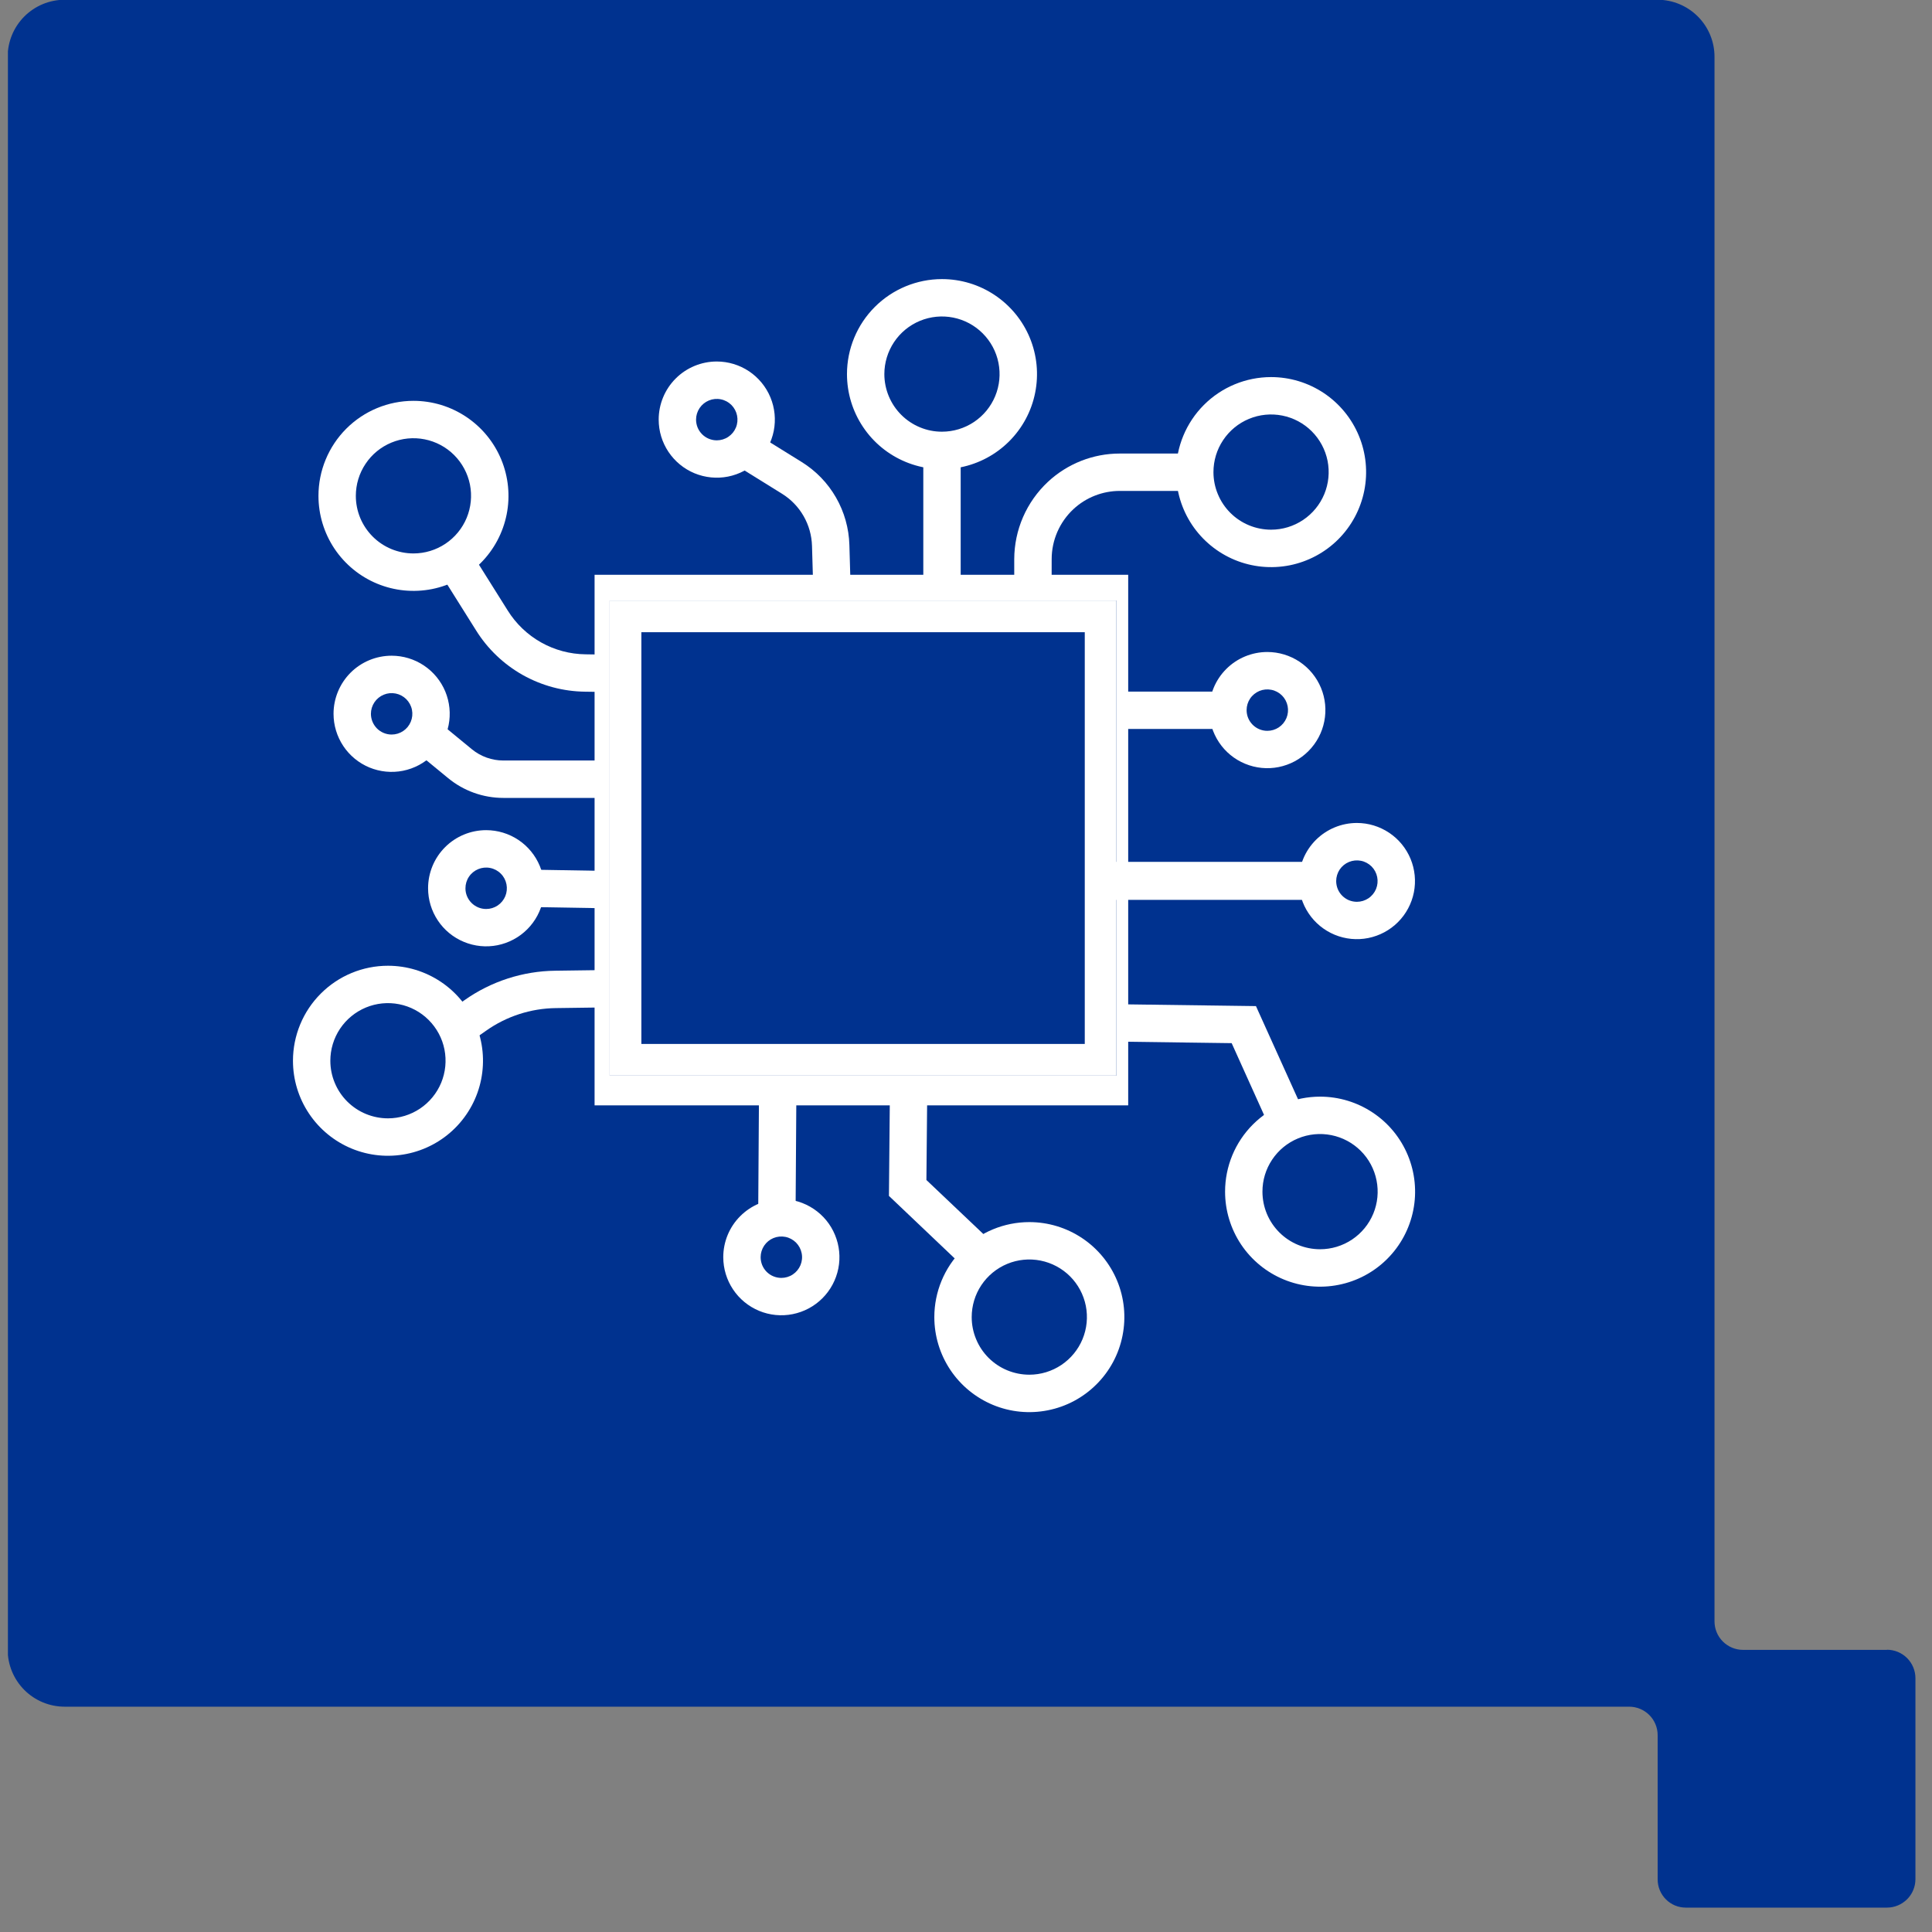 <svg width="61" height="61" viewBox="0 0 61 61" fill="none" xmlns="http://www.w3.org/2000/svg">
<rect x="0" y="0" width="61" height="61" fill="#808080" stroke="none"/>
<g clip-path="url(#clip0_2846_3113)">
<path d="M59.58 52.092H55.028C54.79 52.091 54.563 51.995 54.395 51.827C54.227 51.658 54.133 51.43 54.133 51.192V1.792C54.133 1.316 53.945 0.86 53.609 0.523C53.273 0.185 52.818 -0.005 52.342 -0.008H2.042C1.565 -0.008 1.107 0.182 0.769 0.519C0.432 0.857 0.242 1.315 0.242 1.792V52.086C0.242 52.564 0.432 53.021 0.769 53.359C1.107 53.697 1.565 53.886 2.042 53.886H51.438C51.677 53.886 51.906 53.981 52.075 54.15C52.243 54.319 52.338 54.547 52.338 54.786V59.337C52.338 59.454 52.36 59.571 52.405 59.679C52.45 59.788 52.515 59.886 52.598 59.969C52.681 60.052 52.779 60.118 52.887 60.163C52.996 60.208 53.112 60.23 53.229 60.23H59.577C59.815 60.23 60.042 60.136 60.211 59.969C60.38 59.802 60.475 59.575 60.477 59.337V52.988C60.477 52.749 60.382 52.521 60.214 52.352C60.045 52.183 59.816 52.088 59.577 52.088" fill="#00328F"/>
<path d="M18.773 18.148H35.621V34.9H18.773V18.148ZM34.441 19.328H19.953V33.72H34.441V19.328Z" fill="white"/>
<path d="M29.742 8.812C30.335 8.812 30.916 8.988 31.409 9.318C31.902 9.648 32.287 10.116 32.514 10.664C32.741 11.213 32.8 11.816 32.684 12.398C32.569 12.98 32.283 13.514 31.863 13.934C31.444 14.353 30.909 14.639 30.328 14.755C29.745 14.871 29.142 14.811 28.594 14.584C28.046 14.357 27.577 13.973 27.248 13.479C26.918 12.986 26.742 12.406 26.742 11.812C26.742 11.017 27.058 10.254 27.621 9.691C28.183 9.129 28.947 8.812 29.742 8.812ZM29.742 13.63C30.102 13.63 30.454 13.523 30.753 13.323C31.052 13.123 31.285 12.839 31.422 12.507C31.56 12.174 31.595 11.809 31.525 11.456C31.455 11.103 31.281 10.779 31.027 10.525C30.772 10.27 30.448 10.097 30.095 10.027C29.742 9.957 29.377 9.993 29.044 10.131C28.712 10.269 28.428 10.502 28.228 10.802C28.029 11.101 27.922 11.453 27.922 11.812C27.922 12.051 27.97 12.288 28.061 12.508C28.153 12.729 28.287 12.93 28.456 13.098C28.625 13.267 28.825 13.401 29.046 13.492C29.267 13.584 29.503 13.631 29.742 13.63Z" fill="white"/>
<path d="M32.5 38.586C33.093 38.586 33.673 38.762 34.167 39.092C34.66 39.421 35.045 39.89 35.272 40.438C35.499 40.986 35.558 41.589 35.442 42.171C35.327 42.753 35.041 43.288 34.621 43.707C34.202 44.127 33.667 44.413 33.085 44.528C32.503 44.644 31.9 44.585 31.352 44.358C30.804 44.13 30.335 43.746 30.006 43.253C29.676 42.759 29.5 42.179 29.5 41.586C29.5 40.79 29.816 40.027 30.379 39.465C30.941 38.902 31.704 38.586 32.5 38.586ZM32.5 43.404C32.86 43.404 33.211 43.297 33.51 43.097C33.809 42.897 34.042 42.613 34.18 42.28C34.317 41.948 34.353 41.582 34.283 41.229C34.212 40.876 34.039 40.552 33.785 40.298C33.53 40.044 33.206 39.871 32.853 39.801C32.5 39.731 32.134 39.767 31.802 39.905C31.47 40.043 31.186 40.276 30.986 40.575C30.786 40.874 30.68 41.226 30.68 41.586C30.68 41.825 30.727 42.061 30.819 42.282C30.91 42.503 31.044 42.703 31.213 42.872C31.383 43.041 31.583 43.175 31.804 43.266C32.025 43.357 32.261 43.404 32.5 43.404Z" fill="white"/>
<path d="M13.055 12.656C13.648 12.656 14.228 12.832 14.721 13.162C15.215 13.492 15.599 13.96 15.826 14.508C16.053 15.056 16.113 15.66 15.997 16.241C15.881 16.823 15.596 17.358 15.176 17.778C14.757 18.197 14.222 18.483 13.64 18.599C13.058 18.714 12.455 18.655 11.907 18.428C11.358 18.201 10.89 17.816 10.56 17.323C10.231 16.83 10.055 16.25 10.055 15.656C10.055 14.861 10.371 14.098 10.933 13.535C11.496 12.972 12.259 12.656 13.055 12.656ZM13.055 17.474C13.415 17.474 13.766 17.367 14.065 17.167C14.364 16.967 14.597 16.683 14.735 16.35C14.872 16.018 14.908 15.652 14.838 15.299C14.767 14.947 14.594 14.623 14.339 14.368C14.085 14.114 13.761 13.941 13.408 13.871C13.055 13.801 12.689 13.837 12.357 13.975C12.024 14.113 11.74 14.346 11.541 14.646C11.341 14.945 11.235 15.296 11.235 15.656C11.235 15.895 11.282 16.132 11.373 16.352C11.465 16.573 11.599 16.773 11.768 16.942C11.937 17.111 12.138 17.245 12.358 17.336C12.579 17.427 12.816 17.474 13.055 17.474Z" fill="white"/>
<path d="M22.631 11.414C22.994 11.414 23.348 11.522 23.65 11.723C23.951 11.925 24.186 12.211 24.325 12.546C24.464 12.881 24.5 13.25 24.43 13.606C24.359 13.962 24.184 14.288 23.928 14.545C23.671 14.801 23.344 14.976 22.989 15.047C22.633 15.118 22.264 15.081 21.929 14.943C21.594 14.804 21.308 14.569 21.106 14.267C20.904 13.965 20.797 13.611 20.797 13.248C20.797 12.762 20.99 12.295 21.334 11.951C21.678 11.607 22.145 11.414 22.631 11.414ZM22.631 13.903C22.76 13.903 22.887 13.865 22.994 13.793C23.102 13.721 23.186 13.619 23.235 13.5C23.285 13.38 23.297 13.249 23.272 13.122C23.247 12.995 23.185 12.879 23.094 12.787C23.002 12.695 22.886 12.633 22.759 12.608C22.632 12.582 22.501 12.595 22.381 12.645C22.262 12.694 22.16 12.778 22.088 12.885C22.016 12.992 21.977 13.119 21.977 13.248C21.977 13.334 21.994 13.419 22.026 13.499C22.059 13.578 22.107 13.65 22.168 13.711C22.229 13.772 22.301 13.82 22.38 13.853C22.46 13.886 22.545 13.903 22.631 13.903Z" fill="white"/>
<path d="M40.014 20.586C40.376 20.586 40.731 20.694 41.033 20.895C41.334 21.096 41.569 21.383 41.708 21.718C41.847 22.053 41.883 22.422 41.812 22.778C41.742 23.134 41.567 23.46 41.31 23.717C41.054 23.973 40.727 24.148 40.371 24.219C40.016 24.29 39.647 24.253 39.312 24.114C38.977 23.976 38.69 23.741 38.489 23.439C38.287 23.137 38.18 22.783 38.18 22.42C38.18 21.933 38.373 21.467 38.717 21.123C39.061 20.779 39.527 20.586 40.014 20.586ZM40.014 23.075C40.143 23.075 40.269 23.037 40.377 22.965C40.484 22.893 40.568 22.791 40.618 22.671C40.667 22.552 40.68 22.421 40.655 22.294C40.63 22.167 40.568 22.05 40.477 21.959C40.385 21.867 40.269 21.805 40.142 21.78C40.015 21.754 39.884 21.767 39.764 21.816C39.645 21.866 39.542 21.949 39.47 22.057C39.398 22.164 39.36 22.291 39.36 22.42C39.36 22.506 39.376 22.591 39.409 22.671C39.442 22.75 39.49 22.822 39.551 22.883C39.612 22.944 39.684 22.992 39.763 23.025C39.843 23.058 39.928 23.075 40.014 23.075Z" fill="white"/>
<path d="M42.842 25.984C43.205 25.984 43.559 26.092 43.861 26.294C44.162 26.495 44.397 26.781 44.536 27.116C44.675 27.452 44.711 27.82 44.641 28.176C44.57 28.532 44.395 28.859 44.139 29.115C43.882 29.372 43.555 29.546 43.2 29.617C42.844 29.688 42.475 29.652 42.14 29.513C41.805 29.374 41.518 29.139 41.317 28.837C41.115 28.536 41.008 28.181 41.008 27.818C41.008 27.332 41.201 26.866 41.545 26.521C41.889 26.178 42.355 25.984 42.842 25.984ZM42.842 28.473C42.971 28.473 43.097 28.435 43.205 28.363C43.313 28.291 43.396 28.189 43.446 28.07C43.495 27.95 43.508 27.819 43.483 27.692C43.458 27.565 43.396 27.449 43.305 27.357C43.213 27.266 43.097 27.203 42.97 27.178C42.843 27.153 42.712 27.166 42.592 27.215C42.473 27.264 42.37 27.348 42.298 27.455C42.227 27.563 42.188 27.689 42.188 27.818C42.188 27.904 42.205 27.989 42.237 28.069C42.27 28.148 42.318 28.221 42.379 28.282C42.44 28.342 42.512 28.391 42.591 28.424C42.671 28.456 42.756 28.473 42.842 28.473Z" fill="white"/>
<path d="M24.67 37.859C25.033 37.859 25.387 37.967 25.689 38.169C25.991 38.37 26.226 38.656 26.364 38.992C26.503 39.327 26.54 39.695 26.469 40.051C26.398 40.407 26.223 40.734 25.967 40.99C25.71 41.247 25.384 41.421 25.028 41.492C24.672 41.563 24.303 41.527 23.968 41.388C23.633 41.249 23.346 41.014 23.145 40.712C22.944 40.411 22.836 40.056 22.836 39.693C22.836 39.207 23.029 38.74 23.373 38.397C23.717 38.053 24.183 37.859 24.67 37.859ZM24.67 40.348C24.799 40.348 24.926 40.31 25.033 40.238C25.141 40.166 25.224 40.064 25.274 39.945C25.324 39.825 25.337 39.694 25.311 39.567C25.286 39.44 25.224 39.324 25.133 39.232C25.041 39.141 24.925 39.078 24.798 39.053C24.671 39.028 24.54 39.041 24.42 39.09C24.301 39.139 24.199 39.223 24.127 39.33C24.055 39.438 24.016 39.564 24.016 39.693C24.016 39.779 24.033 39.864 24.065 39.944C24.098 40.023 24.146 40.096 24.207 40.157C24.268 40.217 24.34 40.266 24.419 40.298C24.499 40.331 24.584 40.348 24.67 40.348Z" fill="white"/>
<path d="M12.365 20.703C12.728 20.703 13.083 20.811 13.384 21.012C13.686 21.214 13.921 21.5 14.06 21.835C14.198 22.17 14.235 22.539 14.164 22.895C14.093 23.251 13.919 23.578 13.662 23.834C13.406 24.09 13.079 24.265 12.723 24.336C12.367 24.407 11.998 24.37 11.663 24.232C11.328 24.093 11.042 23.858 10.84 23.556C10.639 23.254 10.531 22.9 10.531 22.537C10.531 22.051 10.725 21.584 11.068 21.24C11.412 20.896 11.879 20.703 12.365 20.703ZM12.365 23.192C12.495 23.192 12.621 23.154 12.729 23.082C12.836 23.01 12.92 22.908 12.969 22.789C13.019 22.669 13.032 22.538 13.007 22.411C12.982 22.284 12.919 22.168 12.828 22.076C12.737 21.985 12.62 21.922 12.493 21.897C12.367 21.872 12.235 21.884 12.116 21.934C11.996 21.983 11.894 22.067 11.822 22.174C11.75 22.282 11.711 22.408 11.711 22.537C11.711 22.623 11.728 22.708 11.761 22.788C11.794 22.867 11.842 22.939 11.902 23C11.963 23.061 12.035 23.109 12.115 23.142C12.194 23.175 12.279 23.192 12.365 23.192Z" fill="white"/>
<path d="M15.35 26.211C15.712 26.211 16.067 26.319 16.369 26.52C16.67 26.721 16.905 27.008 17.044 27.343C17.183 27.678 17.219 28.047 17.148 28.403C17.078 28.759 16.903 29.085 16.646 29.342C16.39 29.598 16.063 29.773 15.707 29.844C15.352 29.915 14.983 29.878 14.648 29.739C14.313 29.601 14.026 29.366 13.825 29.064C13.623 28.762 13.516 28.408 13.516 28.045C13.516 27.558 13.709 27.092 14.053 26.748C14.397 26.404 14.863 26.211 15.35 26.211ZM15.35 28.7C15.479 28.7 15.605 28.662 15.713 28.59C15.82 28.518 15.904 28.416 15.954 28.296C16.003 28.177 16.016 28.046 15.991 27.919C15.966 27.792 15.904 27.675 15.812 27.584C15.721 27.492 15.605 27.43 15.478 27.405C15.351 27.379 15.22 27.392 15.1 27.441C14.98 27.491 14.878 27.574 14.806 27.682C14.734 27.789 14.696 27.916 14.696 28.045C14.695 28.131 14.712 28.216 14.745 28.296C14.778 28.375 14.826 28.447 14.887 28.508C14.948 28.569 15.02 28.617 15.099 28.65C15.178 28.683 15.264 28.7 15.35 28.7Z" fill="white"/>
<path d="M12.25 30.492C12.843 30.492 13.423 30.668 13.917 30.998C14.41 31.327 14.795 31.796 15.022 32.344C15.249 32.892 15.308 33.495 15.192 34.078C15.077 34.659 14.791 35.194 14.371 35.614C13.952 36.033 13.417 36.319 12.835 36.434C12.253 36.55 11.65 36.491 11.102 36.264C10.554 36.037 10.085 35.652 9.756 35.159C9.426 34.666 9.25 34.086 9.25 33.492C9.25 32.697 9.566 31.933 10.129 31.371C10.691 30.808 11.454 30.492 12.25 30.492ZM12.25 35.31C12.61 35.31 12.961 35.203 13.26 35.003C13.559 34.803 13.792 34.519 13.93 34.186C14.067 33.854 14.103 33.488 14.033 33.135C13.963 32.782 13.789 32.459 13.534 32.204C13.28 31.95 12.956 31.777 12.603 31.707C12.25 31.637 11.884 31.673 11.552 31.811C11.22 31.949 10.936 32.182 10.736 32.481C10.536 32.781 10.43 33.132 10.43 33.492C10.43 33.731 10.477 33.968 10.569 34.188C10.66 34.409 10.794 34.609 10.963 34.778C11.133 34.947 11.333 35.081 11.554 35.172C11.775 35.263 12.011 35.31 12.25 35.31Z" fill="white"/>
<path d="M40.133 11.906C40.726 11.906 41.306 12.082 41.8 12.412C42.293 12.742 42.677 13.21 42.904 13.758C43.132 14.306 43.191 14.91 43.075 15.492C42.959 16.073 42.674 16.608 42.254 17.028C41.835 17.447 41.3 17.733 40.718 17.849C40.136 17.964 39.533 17.905 38.985 17.678C38.437 17.451 37.968 17.066 37.638 16.573C37.309 16.08 37.133 15.5 37.133 14.906C37.133 14.111 37.449 13.348 38.011 12.785C38.574 12.222 39.337 11.906 40.133 11.906ZM40.133 16.724C40.493 16.724 40.844 16.617 41.143 16.417C41.442 16.217 41.675 15.933 41.813 15.6C41.95 15.268 41.986 14.902 41.916 14.549C41.845 14.197 41.672 13.873 41.417 13.618C41.163 13.364 40.839 13.191 40.486 13.121C40.133 13.051 39.767 13.087 39.435 13.225C39.102 13.363 38.819 13.596 38.619 13.896C38.419 14.195 38.313 14.546 38.313 14.906C38.313 15.145 38.36 15.382 38.452 15.602C38.543 15.823 38.677 16.023 38.846 16.192C39.015 16.361 39.216 16.495 39.437 16.586C39.657 16.677 39.894 16.724 40.133 16.724Z" fill="white"/>
<path d="M41.68 34.625C42.273 34.625 42.853 34.801 43.346 35.131C43.84 35.46 44.224 35.929 44.451 36.477C44.678 37.025 44.738 37.628 44.622 38.21C44.506 38.792 44.221 39.327 43.801 39.746C43.382 40.166 42.847 40.452 42.265 40.567C41.683 40.683 41.08 40.624 40.532 40.397C39.983 40.17 39.515 39.785 39.185 39.292C38.856 38.798 38.68 38.218 38.68 37.625C38.68 36.829 38.996 36.066 39.558 35.504C40.121 34.941 40.884 34.625 41.68 34.625ZM41.68 39.443C42.039 39.443 42.391 39.336 42.69 39.136C42.989 38.936 43.222 38.652 43.36 38.319C43.497 37.987 43.533 37.621 43.462 37.268C43.392 36.915 43.219 36.591 42.964 36.337C42.71 36.083 42.386 35.91 42.033 35.84C41.68 35.77 41.314 35.806 40.982 35.944C40.649 36.082 40.365 36.315 40.166 36.614C39.966 36.913 39.859 37.265 39.86 37.625C39.86 37.864 39.907 38.1 39.998 38.321C40.09 38.542 40.224 38.742 40.393 38.911C40.562 39.08 40.763 39.214 40.983 39.305C41.204 39.396 41.441 39.443 41.68 39.443Z" fill="white"/>
<path d="M14.937 32.831L14.258 31.865L14.667 31.578C15.506 30.985 16.506 30.661 17.533 30.649L18.927 30.63C19.79 30.618 20.646 30.466 21.461 30.18L30.243 27.102C30.427 27.037 30.586 26.917 30.699 26.758C30.812 26.598 30.873 26.408 30.873 26.213V21.836H38.766V23.016H32.053V26.216C32.052 26.655 31.915 27.084 31.66 27.442C31.406 27.8 31.046 28.07 30.632 28.216L21.85 31.294C20.915 31.622 19.933 31.797 18.942 31.81L17.548 31.829C16.759 31.839 15.992 32.088 15.348 32.543L14.937 32.831Z" fill="white"/>
<path d="M33.203 18.868H32.023V17.653C32.025 17.196 32.119 16.743 32.302 16.324C32.485 15.904 32.752 15.527 33.086 15.214C33.703 14.639 34.514 14.319 35.357 14.32H37.718V15.5H35.357C34.813 15.5 34.288 15.706 33.89 16.077C33.674 16.279 33.502 16.523 33.384 16.794C33.266 17.065 33.205 17.358 33.205 17.653L33.203 18.868Z" fill="white"/>
<path d="M20.102 28.694L16.578 28.635L16.598 27.455L19.764 27.509L29.152 21.47V14.219H30.332V22.113L20.102 28.694Z" fill="white"/>
<path d="M34.906 26.053H28.257L25.714 19.853L25.638 17.241C25.629 16.908 25.538 16.583 25.372 16.294C25.207 16.006 24.972 15.763 24.689 15.588L23.289 14.719L23.913 13.719L25.313 14.588C25.761 14.866 26.133 15.25 26.395 15.707C26.658 16.164 26.803 16.679 26.818 17.206L26.888 19.606L29.049 24.877H34.906V26.053Z" fill="white"/>
<path d="M25.117 38.607L23.937 38.599L24.048 21.918L18.472 21.839C17.782 21.831 17.105 21.649 16.503 21.311C15.902 20.972 15.395 20.488 15.03 19.902L13.93 18.15L14.93 17.523L16.03 19.275C16.291 19.694 16.653 20.04 17.082 20.282C17.512 20.524 17.996 20.654 18.489 20.659L25.236 20.759L25.117 38.607Z" fill="white"/>
<path d="M30.546 40.116L28.067 37.759L28.112 32.877C28.114 32.506 28.028 32.139 27.859 31.808C27.69 31.477 27.443 31.192 27.141 30.977L19.006 25.193H15.893C15.257 25.193 14.642 24.973 14.151 24.57L13.141 23.74L13.891 22.828L14.901 23.658C15.181 23.887 15.532 24.012 15.894 24.012H19.384L27.824 30.012C28.282 30.338 28.654 30.77 28.91 31.271C29.165 31.772 29.296 32.327 29.291 32.889L29.25 37.257L31.358 39.257L30.546 40.116Z" fill="white"/>
<path d="M40.053 35.519L38.888 32.936L34.961 32.883L34.977 31.703L39.655 31.766L41.131 35.034L40.053 35.519Z" fill="white"/>
<path d="M35.25 18.961H19.25V33.961H35.25V18.961Z" fill="#00328F"/>
<path d="M34.75 19.461H19.75V33.461H34.75V19.461Z" stroke="white"/>
<path d="M34.867 27.812H41.746" stroke="white" stroke-width="1.2"/>
</g>
<defs>
<clipPath id="clip0_2846_3113">
<rect width="60.234" height="60.234" fill="white" transform="translate(0.25)"/>
</clipPath>
</defs>
</svg>
